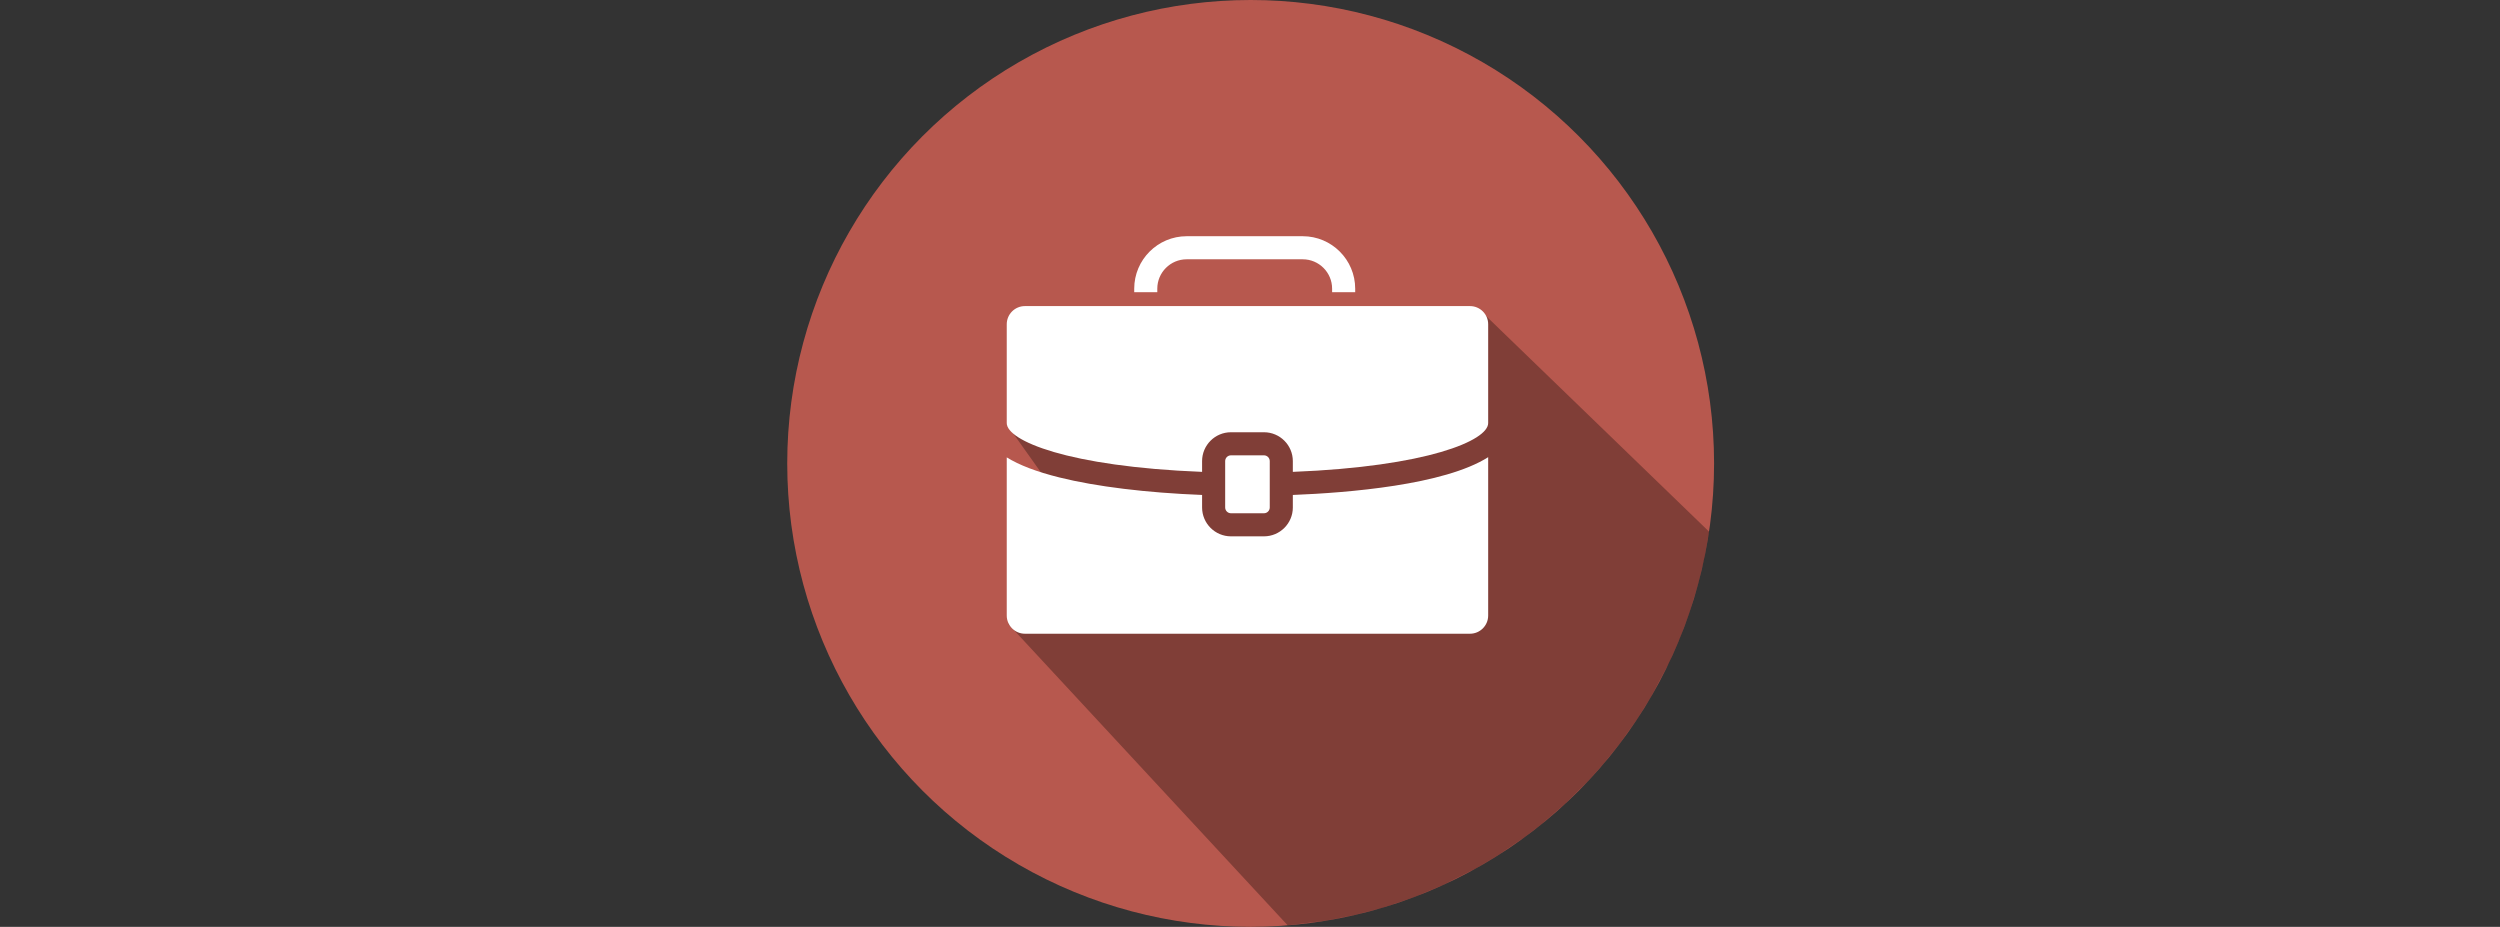 <?xml version="1.0" encoding="utf-8"?>
<!-- Generator: Adobe Illustrator 17.0.0, SVG Export Plug-In . SVG Version: 6.00 Build 0)  -->
<!DOCTYPE svg PUBLIC "-//W3C//DTD SVG 1.1//EN" "http://www.w3.org/Graphics/SVG/1.1/DTD/svg11.dtd">
<svg version="1.1" id="Calque_1" xmlns="http://www.w3.org/2000/svg" xmlns:xlink="http://www.w3.org/1999/xlink" x="0px" y="0px"
	 width="129.978px" height="48.188px" viewBox="-22.095 9.793 129.978 48.188"
	 enable-background="new -22.095 9.793 129.978 48.188" xml:space="preserve">
<rect x="-22.095" y="9.793" width="129.978" height="48.188" fill="#333333" stroke="none"/>
<circle display="none" fill="#905AA1" cx="42.894" cy="33.887" r="24.094"/>
<path display="none" opacity="0.3" fill="#010202" enable-background="new    " d="M31.089,47.149l5.248,9.927l2.941,0.635
	l3.276,0.27l4.464-0.27l2.815-0.731c0,0,1.312-0.43,1.607-0.539c0.184-0.068,1.529-0.639,1.529-0.639l1.706-0.863l1.083-0.644
	l1.412-0.96l0.893-0.689l1.208-1.045l1.209-1.197l0.749-0.841l0.84-1.038l0.896-1.256l0.736-1.183l0.933-1.754l0.548-1.241
	l0.493-1.315l0.456-1.495l0.316-1.313l0.47-3.975l0,0l0,0L54.512,19.692l0,0l-7.9,2.029l-3.576,0.61l0,0l-0.827,1.96l0,0
	l-3.456,2.883l-1.139,4.365l-6.52-0.875l6.056,10.244l-0.643,0.527l-1.173-1.974l-4.736,2.121l0.923,1.236L31.089,47.149z"/>
<path display="none" fill="#FFFFFF" d="M31.205,30.74l3.787,1.675c-0.244,0.978-0.402,1.991-0.473,3.029l-0.04,0.599l5.894,5.361
	l0.593-0.094c1.026-0.169,2.02-0.423,2.971-0.758l2.028,3.611c0.066,0.119,0.209,0.183,0.32,0.142
	c0.027-0.01,0.051-0.026,0.069-0.047l1.884-2.072c0.622-0.684,0.855-1.663,0.641-2.695l-0.302-1.422
	c3.656-2.768,7.004-7.806,6.694-16.973c-0.015-0.824-0.72-1.625-1.578-1.79c-0.139-0.027-0.278-0.035-0.411-0.026
	c-9.15,0.571-13.85,4.385-16.261,8.275l-1.441-0.16c-1.046-0.119-1.998,0.201-2.624,0.878l-1.884,2.072
	c-0.084,0.076-0.073,0.218,0.024,0.319C31.127,30.699,31.165,30.725,31.205,30.74z M43.907,28.012
	c0.002-1.61,1.399-2.914,3.118-2.911c1.719,0.002,3.109,1.311,3.106,2.921c-0.003,1.607-1.392,2.909-3.106,2.911
	c-1.719,0.002-3.115-1.301-3.118-2.911C43.907,28.019,43.907,28.016,43.907,28.012z M32.513,41.691
	c-0.534-0.155-1.099-0.17-1.639-0.041c-0.097,0.027-0.201,0.001-0.277-0.066c-0.093-0.083-0.124-0.215-0.078-0.331
	c0.511-1.278,1.91-3.867,4.803-1.996c0.06,0.048,0.07,0.136,0.022,0.195c-0.004,0.004-0.007,0.007-0.01,0.012
	c-0.723,0.636-1.099,1.579-1.015,2.538c0.01,0.115,0.108,0.203,0.223,0.201c0.959-0.014,1.854-0.482,2.413-1.262
	c0.046-0.062,0.132-0.075,0.194-0.03c0.007,0.006,0.014,0.012,0.021,0.018c0.411,0.439,1.557,1.881,0.459,3.396
	c-0.48,0.646-1.195,1.077-1.991,1.2c-1.136,0.185-3.226,0.674-4.034,1.705c-0.099,0.131-0.285,0.157-0.416,0.058
	c-0.046-0.035-0.082-0.083-0.101-0.139C30.727,46.127,30.127,43.83,32.513,41.691z"/>
<g display="none">
	<circle display="inline" fill="#F59D19" cx="42.894" cy="33.887" r="24.094"/>
	<path display="inline" opacity="0.15" fill="#010202" enable-background="new    " d="M24.985,34.301l6.504,6.423l-0.126,1.465
		L46.66,57.683l-1.024,0.107l1.024-0.107l1.705-0.332l0,0l0,0l1.392-0.364c0,0,1.323-0.433,1.62-0.543
		c0.185-0.068,1.539-0.643,1.539-0.643l1.719-0.869l1.092-0.648l1.422-0.966l0.899-0.693l1.216-1.053l1.218-1.206l0.755-0.847
		l0.846-1.046l0.903-1.266l0.742-1.192l0.939-1.767l0.552-1.25l0.496-1.325l0.46-1.506l0.319-1.323l0.404-2.62l0,0l0,0
		L53.874,24.302l-3.351,2.321l2.67,3.91l-2.33-2.003l-1.513,0.917L37.61,30.91l-0.572-0.605L36.6,30.252l-3.016-2.733L24.985,34.301
		z"/>
	<g display="inline">
		<polygon fill="#FFFFFF" points="53.874,24.302 50.524,26.623 56.269,35.036 59.62,32.715 		"/>
		
			<rect x="24.188" y="28.899" transform="matrix(0.503 -0.864 0.864 0.503 -12.162 40.667)" fill="#FFFFFF" width="10.189" height="4.021"/>
		<path fill="#FFFFFF" d="M36.957,40.826l0.319-0.507c0.14-0.222,0.184-0.485,0.124-0.741c-0.061-0.256-0.218-0.471-0.444-0.606
			c-0.165-0.099-0.349-0.143-0.531-0.136c-0.311,0.01-0.612,0.169-0.788,0.45l-0.927,1.467c-0.009,0.016-0.015,0.032-0.024,0.047
			c-0.343,0.547-0.748,1.192-1.091,1.733c-0.015,0.023-0.034,0.042-0.05,0.064l-0.238,0.376c-0.281,0.447-0.151,1.043,0.291,1.33
			c0.222,0.145,0.484,0.194,0.739,0.136c0.256-0.056,0.472-0.209,0.612-0.43l0.161-0.256c0.027-0.051,0.045-0.105,0.077-0.154
			l1.746-2.744C36.94,40.844,36.949,40.837,36.957,40.826"/>
		<path fill="#FFFFFF" d="M49.666,29.064c-0.266,0.119-0.56,0.156-0.847,0.106l-2.65-0.458c-1.396-0.24-2.805-0.206-4.187,0.103
			l-2.457,0.547c-0.622,0.14-1.17,0.502-1.54,1.022l-2.009,2.818c-0.102,0.142-0.141,0.315-0.112,0.488
			c0.031,0.172,0.125,0.322,0.268,0.423c0.206,0.144,0.479,0.157,0.697,0.032l4.395-2.503c0.459-0.261,1.027-0.256,1.481,0.016
			l9.863,5.899c0.11,0.064,0.21,0.14,0.302,0.222l2.547-2.585l-4.553-6.666L49.666,29.064z"/>
		<path fill="#FFFFFF" d="M40.522,43.455c-0.147-0.113-0.323-0.168-0.505-0.162c-0.036,0.001-0.074,0.004-0.111,0.012
			c-0.196,0.035-0.365,0.141-0.485,0.298l-0.96,1.511c-0.068,0.171-0.076,0.359-0.016,0.537c0.076,0.228,0.248,0.407,0.474,0.491
			c0.349,0.129,0.735,0.001,0.936-0.312l0.85-1.32C40.927,44.165,40.846,43.702,40.522,43.455"/>
		<path fill="#FFFFFF" d="M38.734,43.161l0.526-0.827c0.269-0.424,0.166-0.994-0.236-1.295c-0.18-0.135-0.393-0.202-0.614-0.194
			c-0.047,0.001-0.094,0.006-0.142,0.016c-0.256,0.046-0.474,0.19-0.62,0.403l-1.849,2.933c-0.081,0.197-0.095,0.412-0.036,0.622
			c0.075,0.269,0.255,0.485,0.506,0.608c0.445,0.219,0.981,0.069,1.247-0.349l0.26-0.41c0.024-0.045,0.04-0.093,0.069-0.138
			l0.85-1.32C38.705,43.193,38.721,43.178,38.734,43.161"/>
		<path fill="#FFFFFF" d="M52.149,38.261l-9.863-5.898c-0.201-0.121-0.452-0.124-0.656-0.008l-4.395,2.504
			c-0.492,0.279-1.107,0.25-1.571-0.075c-0.322-0.226-0.536-0.565-0.604-0.955c-0.066-0.389,0.023-0.779,0.252-1.101l1.729-2.424
			l-1.937-0.237c-0.157-0.019-0.309-0.063-0.452-0.131l-1.33-0.631l-3.883,6.67l2.321,2.842c0.526-0.717,1.508-0.94,2.29-0.496
			c0.33,0.188,0.581,0.459,0.735,0.783l0.161-0.256c0.515-0.815,1.605-1.074,2.431-0.578c0.415,0.249,0.705,0.646,0.818,1.117
			c0.052,0.22,0.059,0.442,0.028,0.66c0.456-0.057,0.922,0.058,1.292,0.337c0.65,0.488,0.876,1.356,0.585,2.089
			c0.33,0.012,0.652,0.126,0.918,0.328c0.661,0.505,0.826,1.449,0.375,2.147l-0.338,0.523l2.711,0.314
			c0.82,0.096,1.617-0.161,2.225-0.688l-2.979-1.379c-0.204-0.095-0.293-0.338-0.198-0.542c0.096-0.205,0.338-0.295,0.542-0.199
			l3.213,1.488c0.566,0.263,1.231,0.054,1.547-0.483c0.14-0.203,0.181-0.419,0.131-0.631c-0.049-0.212-0.18-0.388-0.371-0.494
			l-0.744-0.419l-3.004-1.5c-0.201-0.101-0.283-0.345-0.183-0.548c0.101-0.202,0.346-0.284,0.549-0.183l4.154,2.073
			c0.607,0.304,1.359,0.086,1.711-0.494c0.115-0.189,0.147-0.411,0.089-0.625c-0.057-0.213-0.195-0.39-0.389-0.498l-0.303-0.166
			l-4.471-2.46c-0.198-0.109-0.27-0.358-0.161-0.556c0.109-0.197,0.357-0.27,0.556-0.16l4.259,2.345h0.001l0.21,0.116l0.854,0.469
			c0.541,0.297,1.217,0.119,1.537-0.409c0.161-0.264,0.209-0.575,0.135-0.875C52.602,38.672,52.414,38.419,52.149,38.261"/>
		<path fill="#FFFFFF" d="M34.11,39.634c-0.063-0.253-0.224-0.463-0.451-0.592c-0.164-0.094-0.344-0.135-0.517-0.129
			c-0.302,0.011-0.587,0.163-0.759,0.43l-1.106,1.709c-0.281,0.435-0.158,1.02,0.274,1.306l0.039,0.025
			c0.209,0.138,0.464,0.185,0.716,0.133c0.221-0.049,0.411-0.174,0.547-0.353l1.164-1.842C34.134,40.11,34.17,39.869,34.11,39.634"
			/>
	</g>
</g>
<g display="none">
	<circle display="inline" fill="#30AC64" cx="42.894" cy="33.887" r="24.094"/>
	<path display="inline" opacity="0.3" fill="#010202" enable-background="new    " d="M30.485,36.333l17.869,21.029l0,0l0,0
		l1.392-0.364c0,0,1.323-0.433,1.62-0.543c0.185-0.068,1.539-0.643,1.539-0.643l1.719-0.869l1.092-0.648l1.422-0.966l0.899-0.693
		l1.216-1.053l1.218-1.206l0.755-0.847l0.846-1.046l0.903-1.266l0.742-1.192l0.939-1.767l0.552-1.25l0.496-1.325l0.46-1.506
		l0.319-1.323l0.404-2.62l0,0l0,0L54.9,24.985l-22.672,3.623l-1.99,3.288l1.831,2.572L30.485,36.333z"/>
	<g display="inline">
		<g>
			<defs>
				
					<rect id="SVGID_1_" x="30.868" y="19.651" transform="matrix(0.43 0.903 -0.903 0.43 55.495 -20.779)" width="26.66" height="27.784"/>
			</defs>
			<clipPath id="SVGID_2_">
				<use xlink:href="#SVGID_1_"  overflow="visible"/>
			</clipPath>
			<path clip-path="url(#SVGID_2_)" fill="#FFFFFF" d="M30.682,25.831c3.032-3.3,8.318-3.323,11.558-0.229l0.674,0.656l0.644-0.676
				c3.094-3.252,8.375-3.475,11.556-0.32c3.091,3.067,3.16,8.045,0.152,11.195l-0.788,0.826L43.835,48.435
				c-0.218,0.229-0.58,0.238-0.809,0.02l-0.001-0.001L31.05,37.022C27.9,34.014,27.737,29.039,30.682,25.831"/>
		</g>
	</g>
</g>
<g display="none">
	<circle display="inline" fill="#EA524F" cx="42.894" cy="33.887" r="24.094"/>
	<path display="inline" opacity="0.2" fill="#010202" enable-background="new    " d="M45.739,57.801L45.739,57.801l1.067-0.128
		l1.535-0.304l1.392-0.364c0,0,1.323-0.433,1.62-0.543c0.185-0.068,1.539-0.643,1.539-0.643l1.719-0.869l1.092-0.648l1.422-0.966
		l0.899-0.693l1.216-1.053l1.218-1.206l0.755-0.847l0.846-1.046l0.903-1.266l0.742-1.192l0.939-1.767l0.552-1.25l1.018-3.058
		L51.967,26.046L44.7,23.602l-2.386-0.133l0.574-1.367l-1.722,0.404l-1.094,0.385l-1.022,0.966l-3.59,2.047l-3.654,4.809
		l-3.597,2.301l2.783,3.455l-2.379,2L45.739,57.801L45.739,57.801z"/>
	<path display="inline" fill="#FFFFFF" d="M42.945,24.911c3.02,0.013,4.74,1.183,6.789,3.149c0.33,0.334,0.661,0.501,1.059,0.503
		s0.831-0.163,1.064-0.393c0.334-0.33,0.501-0.662,0.503-1.06c0.002-0.398-0.162-0.83-0.393-1.064
		c-2.049-2.132-4.661-4.202-8.974-4.222c-5.409-0.023-10.171,3.473-11.753,8.544l-1.892-0.009c-0.83-0.003-1.563,0.657-1.566,1.553
		c-0.004,0.896,0.656,1.563,1.552,1.567l1.394,0.006c-0.002,0.166-0.002,0.398-0.004,0.664c-0.002,0.398-0.004,0.896,0.06,1.294
		l-1.393-0.006c-0.829-0.003-1.563,0.657-1.566,1.553c-0.004,0.895,0.656,1.563,1.552,1.567l2.124,0.009
		c1.77,4.753,6.336,7.893,11.415,7.916c4.346,0.019,6.977-2.027,8.944-3.976c0.334-0.33,0.402-0.662,0.403-1.06
		c0.002-0.398-0.161-0.831-0.492-1.064c-0.331-0.234-0.662-0.402-1.06-0.403c-0.399-0.002-0.832,0.162-1.065,0.493
		c-1.966,1.949-3.764,3.103-6.816,3.089c-3.452-0.016-6.529-1.921-8.075-4.881l8.76,0.039c0.83,0.003,1.563-0.657,1.566-1.553
		c0.004-0.895-0.656-1.563-1.552-1.567l-9.79-0.043c-0.064-0.398-0.063-0.896-0.06-1.294c0.001-0.166,0.002-0.398,0.003-0.664
		l9.889,0.043c0.83,0.004,1.563-0.656,1.567-1.552c0.004-0.896-0.657-1.563-1.553-1.566l-9.092-0.041
		C36,27.105,39.262,24.896,42.945,24.911"/>
</g>
<g display="none">
	<circle display="inline" fill="#A3C967" cx="42.894" cy="33.887" r="24.094"/>
	<path display="inline" opacity="0.2" fill="#010202" enable-background="new    " d="M25.267,35.798L44.6,57.931l1.42-0.117
		l2.292-0.411l1.392-0.364c0,0,1.323-0.433,1.62-0.543c0.185-0.068,1.539-0.643,1.539-0.643l1.719-0.869l1.092-0.648l1.422-0.966
		l0.899-0.693l1.216-1.053l1.218-1.206l0.755-0.847l0.846-1.046l0.903-1.266l0.742-1.192l0.939-1.767l0.552-1.25l0.496-1.325
		l0.308-0.892l0,0l0,0l0,0l0.042-0.141l-6.981-7.402L41.9,26.2l-11.704,5.737l0.074,1.292L25.267,35.798z"/>
	<g display="inline">
		<g>
			<defs>
				
					<rect id="SVGID_3_" x="26.095" y="24.557" transform="matrix(0.949 0.315 -0.315 0.949 13.057 -11.548)" width="32.375" height="20.185"/>
			</defs>
			<clipPath id="SVGID_4_">
				<use xlink:href="#SVGID_3_"  overflow="visible"/>
			</clipPath>
			<path clip-path="url(#SVGID_4_)" fill="#FFFFFF" d="M42.102,28.061c3.641-0.101,6.673,2.77,6.774,6.411
				c0.1,3.64-2.77,6.674-6.411,6.774c-3.641,0.1-6.674-2.77-6.774-6.411C35.59,31.193,38.461,28.161,42.102,28.061 M25.155,35.188
				c0.002,0.015,0.002,0.028,0.004,0.042c0,0.007,0.002,0.015,0.002,0.022c0.002,0.01,0.004,0.021,0.006,0.031
				c0.001,0.012,0.003,0.023,0.005,0.036c0.001,0.002,0,0.003,0.001,0.004c0.049,0.264,0.181,0.508,0.377,0.695
				c1.129,1.265,2.461,2.382,3.812,3.399c2.91,2.19,6.22,3.998,9.835,4.663c2.09,0.384,4.181,0.347,6.26-0.085
				c1.89-0.393,3.702-1.148,5.391-2.072c2.645-1.444,5.043-3.402,7.119-5.58c0.384-0.402,0.766-0.813,1.114-1.249
				c0.462-0.579,0.443-1.25-0.051-1.804c-1.129-1.266-2.461-2.383-3.812-3.399c-2.91-2.19-6.219-4-9.835-4.664
				c-2.09-0.384-4.182-0.345-6.26,0.085c-1.89,0.393-3.701,1.15-5.392,2.073c-2.645,1.444-5.042,3.401-7.119,5.579
				c-0.385,0.403-0.766,0.813-1.114,1.249c-0.185,0.197-0.304,0.448-0.339,0.714c0.001,0.002,0,0.004,0,0.004
				c-0.002,0.014-0.003,0.025-0.004,0.036c-0.001,0.01-0.003,0.021-0.003,0.032c-0.001,0.006-0.001,0.014-0.002,0.02
				c-0.001,0.014-0.002,0.028-0.002,0.042c0,0.021,0,0.043,0.001,0.064C25.152,35.147,25.153,35.167,25.155,35.188"/>
		</g>
		<g>
			<defs>
				
					<rect id="SVGID_5_" x="26.095" y="24.557" transform="matrix(0.949 0.315 -0.315 0.949 13.057 -11.548)" width="32.375" height="20.185"/>
			</defs>
			<clipPath id="SVGID_6_">
				<use xlink:href="#SVGID_5_"  overflow="visible"/>
			</clipPath>
			<path clip-path="url(#SVGID_6_)" fill="#FFFFFF" d="M42.343,36.835c-1.205,0.033-2.209-0.916-2.242-2.123
				c-0.033-1.205,0.916-2.209,2.121-2.242c1.206-0.033,2.209,0.918,2.243,2.123C44.499,35.798,43.548,36.802,42.343,36.835"/>
		</g>
	</g>
</g>
<g display="none">
	<path display="inline" fill="#3C96D2" d="M66.948,33.887c0,13.307-10.787,24.094-24.094,24.094S18.759,47.195,18.759,33.887
		S29.546,9.793,42.853,9.793S66.948,20.58,66.948,33.887"/>
	<path display="inline" opacity="0.3" fill="#010202" enable-background="new    " d="M66.948,32.998L53.217,20.315l-2.565,2.564
		l-6.805-6.442l-1.949,5.845l1.949,2.469l-5.438,1.332l-1.738-1.647l-5.512-2.757l5.773,5.815l-1.879,5.508l-1.927-1.952
		l-5.845,1.947l12.664,12.669l-0.001,3.897l7.262,8.027l-0.418,0.083l1.535-0.304l1.392-0.364c0,0,1.323-0.433,1.62-0.543
		c0.185-0.068,1.539-0.643,1.539-0.643l1.719-0.869l1.092-0.648l1.422-0.966l0.899-0.693l1.216-1.053l1.218-1.206l0.755-0.847
		l0.846-1.046l0.903-1.266l0.742-1.192l0.939-1.767c0,0,1.178-1.986,1.329-2.716c0.126-0.612,0.378-1.836,0.504-2.448
		c0.123-0.595,0.368-1.786,0.491-2.381C67.131,35.841,66.948,32.998,66.948,32.998"/>
	<g display="inline">
		<rect x="39.929" y="45.659" fill="#FFFFFF" width="5.845" height="3.897"/>
		<rect x="27.265" y="31.042" fill="#FFFFFF" width="5.845" height="1.948"/>
		<rect x="52.597" y="31.046" fill="#FFFFFF" width="5.845" height="1.948"/>
		
			<rect x="50.848" y="20.141" transform="matrix(0.707 0.707 -0.707 0.707 31.509 -29.898)" fill="#FFFFFF" width="1.949" height="5.845"/>
		<rect x="41.882" y="16.429" fill="#FFFFFF" width="1.948" height="5.846"/>
		
			<rect x="30.975" y="22.075" transform="matrix(0.707 0.707 -0.707 0.707 26.233 -17.219)" fill="#FFFFFF" width="5.846" height="1.949"/>
		<path fill="#FFFFFF" d="M42.832,24.677c-4.287-0.001-7.794,3.506-7.795,7.793c-0.001,1.754,0.584,3.313,1.558,4.579
			c0,0,0.292,0.389,0.389,0.488c0.876,1.071,3.02,4.092,3.02,6.625l2.923,0.001l2.923,0.001c0.001-2.533,2.144-5.553,3.02-6.625
			c0.098-0.097,0.39-0.488,0.39-0.488c0.974-1.266,1.56-2.922,1.559-4.578C50.626,28.185,47.119,24.677,42.832,24.677"/>
	</g>
</g>
<g display="none">
	<ellipse display="inline" fill="#F7C72F" cx="42.928" cy="33.887" rx="23.973" ry="24.094"/>
	<polygon display="inline" opacity="0.1" fill="#010202" enable-background="new    " points="31.299,45.711 44.635,57.914 
		46.999,57.616 48.737,57.247 50.8,56.62 52.607,55.902 54.681,54.845 56.27,53.862 57.756,52.762 59.313,51.415 60.612,50.094 
		61.858,48.603 63.35,46.44 64.091,45.138 64.813,43.651 65.682,41.41 66.117,39.932 66.309,39.121 66.664,37.195 66.828,35.68 
		66.901,33.624 66.844,32.115 51.434,17.229 48.718,23.492 42.389,17.968 27.419,30.833 31.299,34.268 	"/>
	<g display="inline">
		<g>
			<defs>
				<polygon id="SVGID_7_" points="22.545,25.868 34.884,53.836 62.212,41.657 49.872,13.688 				"/>
			</defs>
			<clipPath id="SVGID_8_">
				<use xlink:href="#SVGID_7_"  overflow="visible"/>
			</clipPath>
			<path clip-path="url(#SVGID_8_)" fill="#FFFFFF" d="M42.87,37.357l4.762,0.012l-0.012,4.875l-4.761-0.012L42.87,37.357z
				 M36.749,37.341l4.762,0.012l-0.012,4.875l-4.762-0.012L36.749,37.341z M42.886,31.089l4.762,0.012l-0.012,4.875l-4.762-0.012
				L42.886,31.089z M36.765,31.074l4.761,0.012l-0.011,4.875l-4.762-0.012L36.765,31.074z M42.233,19.944L31.329,29.32l-0.04,16.366
				l21.765,0.054l0.04-16.367L42.233,19.944z M42.176,17.158c-0.14,0.012-0.276,0.07-0.383,0.162L27.48,29.822
				c-0.27,0.239-0.304,0.708-0.072,0.984c0.232,0.277,0.691,0.312,0.961,0.073l13.867-12.11l13.808,12.178
				c0.269,0.24,0.727,0.208,0.962-0.068c0.234-0.274,0.202-0.744-0.067-0.984l-5.536-4.878l0.02-7.812l-2.721-0.006l-0.013,5.419
				l-6.003-5.295C42.547,17.2,42.359,17.14,42.176,17.158"/>
		</g>
	</g>
</g>
<g>
	<circle fill="#B7584E" cx="42.928" cy="33.887" r="24.094"/>
	<path opacity="0.3" fill="#010202" enable-background="new    " d="M30.338,42.246l14.514,15.655l1.997-0.243l1.535-0.304
		l1.392-0.364c0,0,1.323-0.433,1.62-0.543c0.185-0.068,1.539-0.643,1.539-0.643l1.719-0.869l1.092-0.648l1.422-0.966l0.899-0.693
		l1.216-1.053l1.218-1.206l0.755-0.847l0.846-1.046l0.903-1.266l0.742-1.192l0.939-1.767l0.552-1.25l0.496-1.325l0.46-1.506
		l0.319-1.323l0.251-1.41l0,0l0,0l-11.759-11.37L32.259,28.6l-1.99,3.288L32.1,34.46L30.338,42.246z"/>
	<g>
		<path fill="#FFFFFF" d="M43.62,36.478c0.166,0,0.301-0.135,0.301-0.301v-2.41c0-0.166-0.135-0.301-0.301-0.301h-1.716
			c-0.166,0-0.301,0.135-0.301,0.301v2.41c0,0.166,0.135,0.301,0.301,0.301H43.62z"/>
		<path fill="#FFFFFF" d="M45.121,36.177c0,0.828-0.673,1.501-1.501,1.501h-1.716c-0.828,0-1.501-0.673-1.501-1.501v-0.651
			c-2.888-0.113-5.501-0.433-7.416-0.909c-1.182-0.294-2.093-0.641-2.74-1.045v2.321v5.903c0,0.521,0.424,0.945,0.944,0.945h23.141
			c0.521,0,0.945-0.424,0.945-0.945v-6.543v-1.691c-2.282,1.446-7.282,1.851-10.156,1.964V36.177z"/>
		<path fill="#FFFFFF" d="M54.333,25.707H31.191c-0.521,0-0.944,0.424-0.944,0.944v5.14c0,0.907,3.158,2.261,10.156,2.535v-0.559
			c0-0.828,0.673-1.501,1.501-1.501h1.716c0.828,0,1.501,0.673,1.501,1.501v0.559c6.999-0.276,10.156-1.632,10.156-2.535v-5.14
			C55.278,26.131,54.854,25.707,54.333,25.707z"/>
		<path fill="#FFFFFF" d="M38.074,24.802c0-0.843,0.685-1.528,1.528-1.528h6.033c0.843,0,1.528,0.685,1.528,1.528v0.184h1.2v-0.184
			c0-1.504-1.223-2.728-2.728-2.728h-6.033c-1.504,0-2.728,1.223-2.728,2.728v0.184h1.2L38.074,24.802L38.074,24.802z"/>
	</g>
</g>
</svg>
